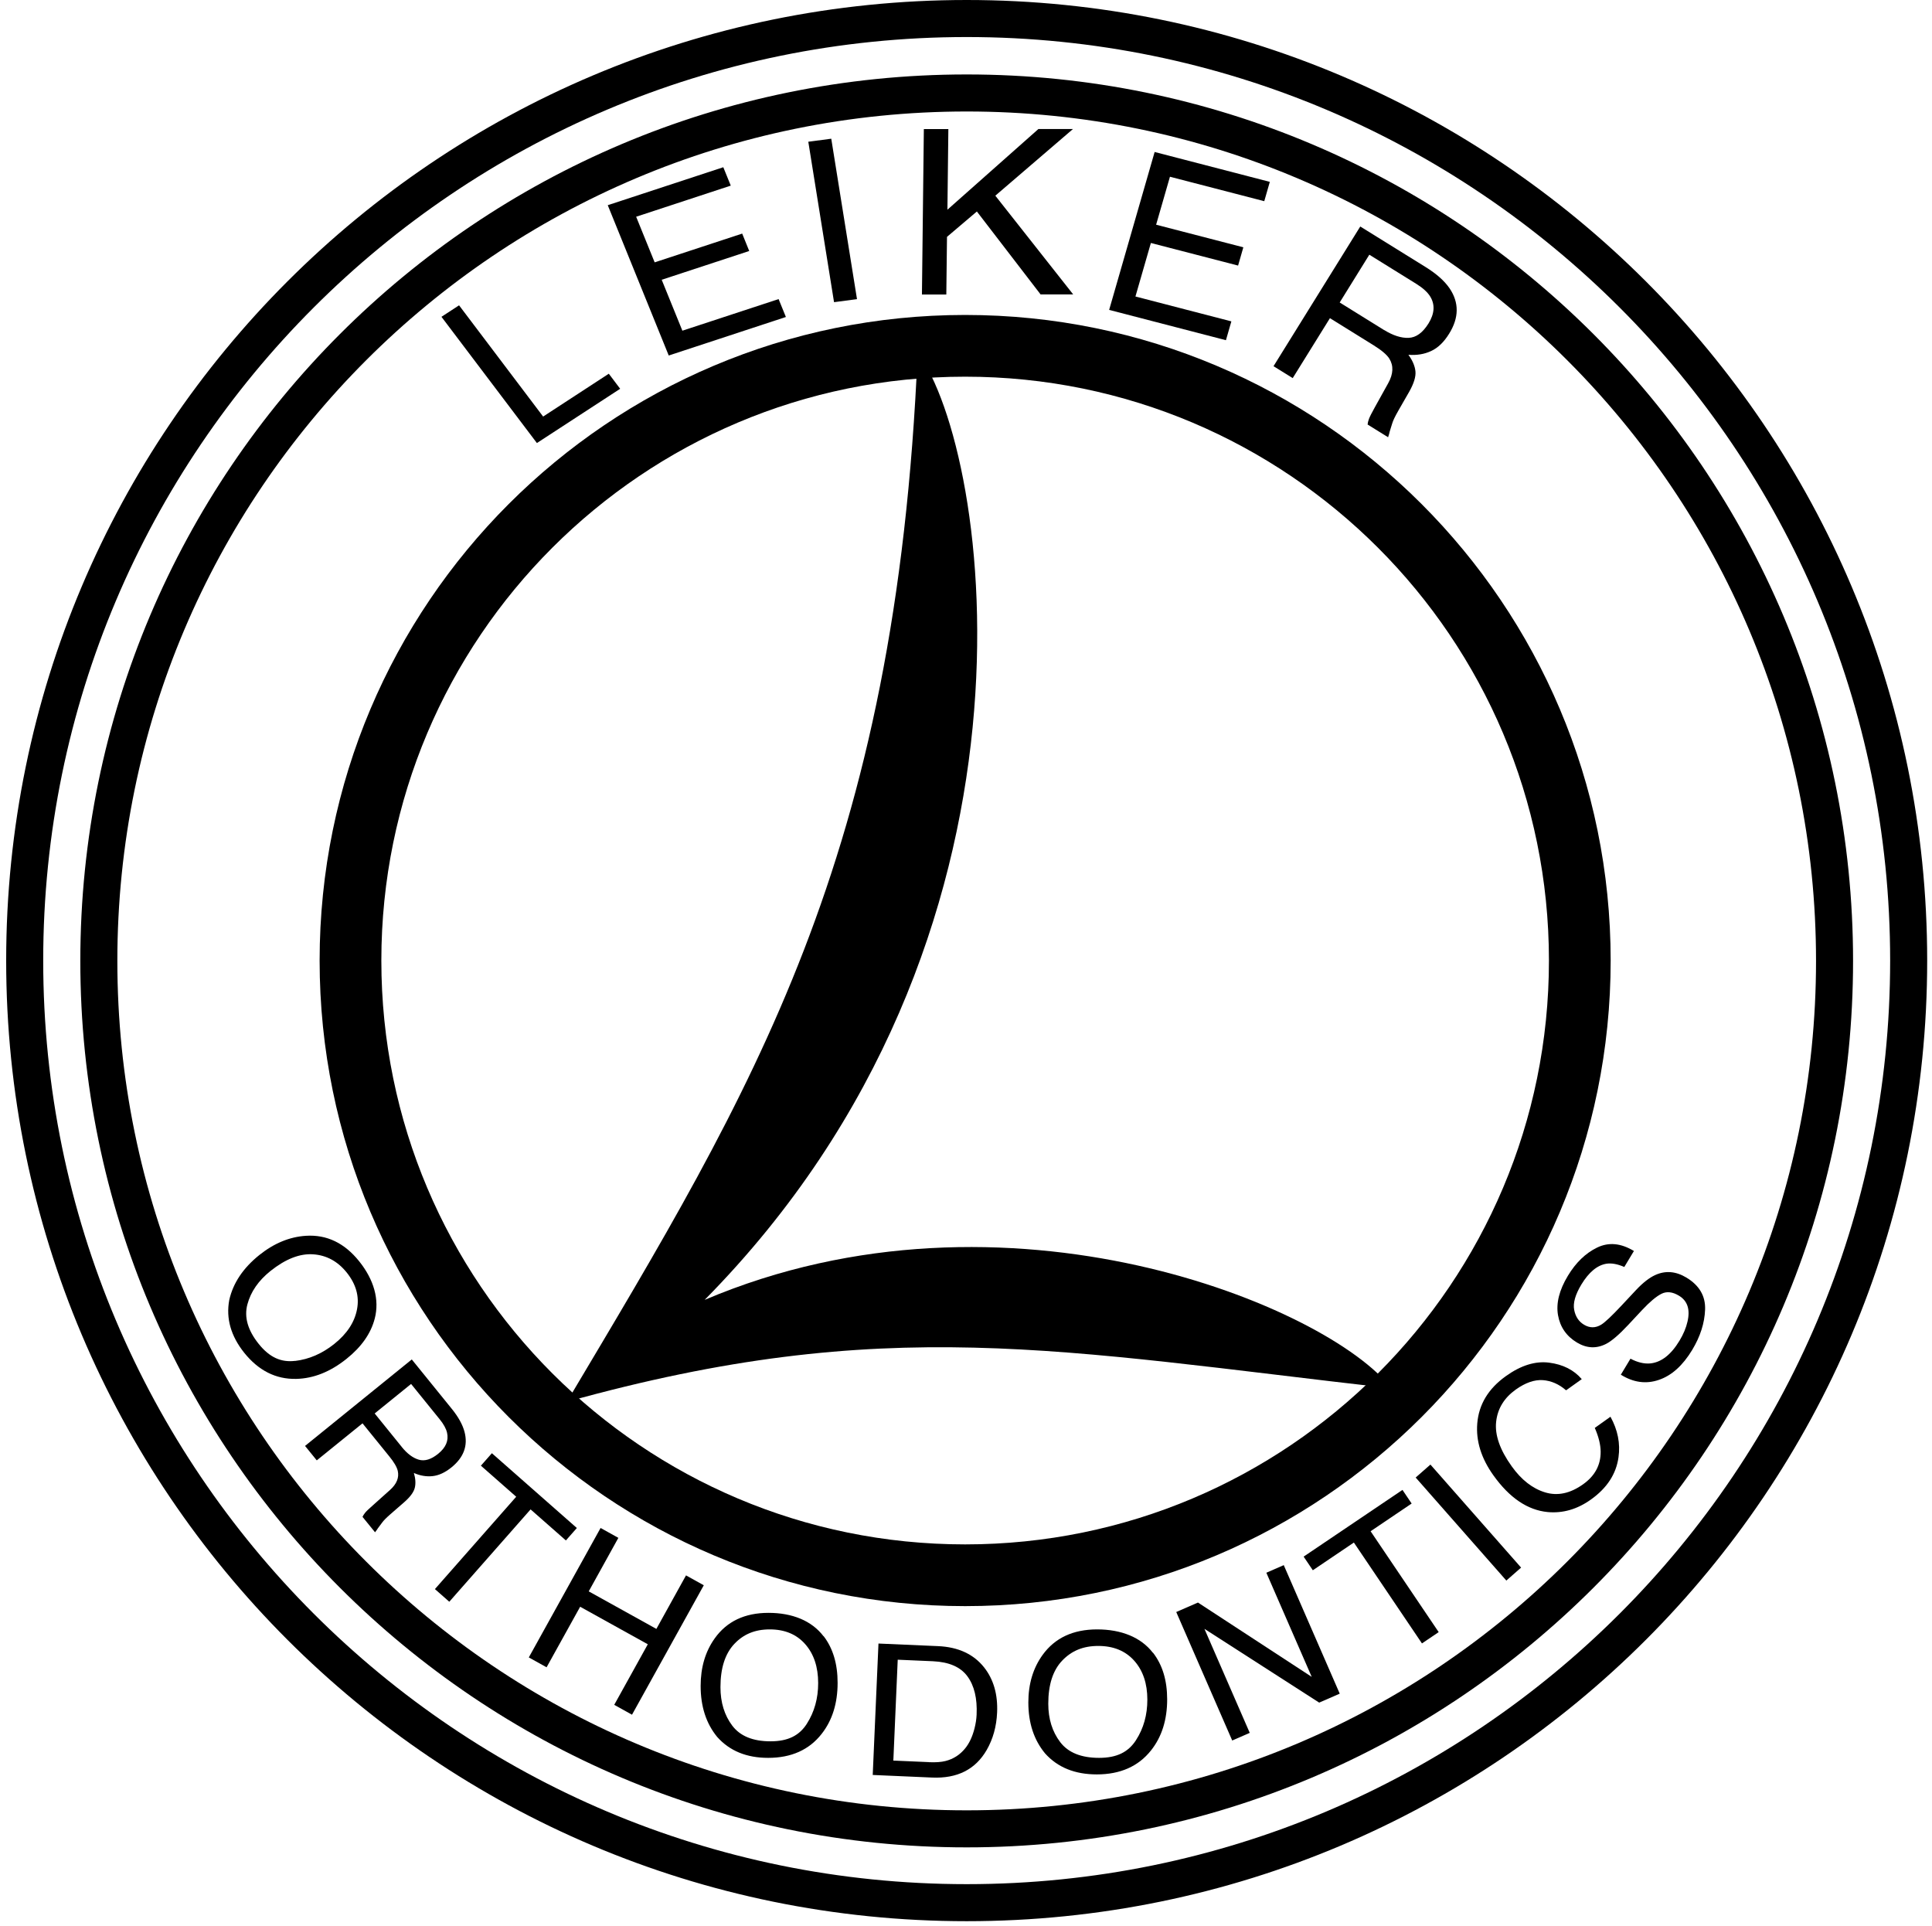<?xml version="1.0" standalone="no"?>
<!DOCTYPE svg PUBLIC "-//W3C//DTD SVG 1.1//EN" "http://www.w3.org/Graphics/SVG/1.1/DTD/svg11.dtd">
<svg xmlns="http://www.w3.org/2000/svg" width="313" height="312" viewBox="0 0 313 312" fill="none">
<path d="M156.61 308.22C240.894 308.22 309.22 239.894 309.22 155.61C309.22 71.326 240.894 3 156.61 3C72.326 3 4 71.326 4 155.61C4 239.894 72.326 308.22 156.61 308.22Z" stroke="black" stroke-width="6" stroke-miterlimit="10"/>
<path d="M156.612 296.261C234.263 296.261 297.212 233.312 297.212 155.661C297.212 78.009 234.263 15.06 156.612 15.06C78.96 15.06 16.012 78.009 16.012 155.661C16.012 233.312 78.96 296.261 156.612 296.261Z" stroke="black" stroke-width="6" stroke-miterlimit="10"/>
<path d="M156.361 255.181C211.358 255.181 255.941 210.597 255.941 155.6C255.941 100.604 211.358 56.02 156.361 56.02C101.365 56.02 56.781 100.604 56.781 155.6C56.781 210.597 101.365 255.181 156.361 255.181Z" stroke="black" stroke-width="10" stroke-miterlimit="10"/>
<path d="M148.67 57.13C160.48 73.14 172.1 151.87 114.16 210.57C163.08 189.78 215.32 211.75 225.41 224.9C171.6 218.79 143.51 212.71 91.84 227.08C121.95 176.48 145.19 139.18 148.67 57.13Z" fill="black"/>
<path d="M71.522 51.32L74.372 49.46L87.992 67.48L98.632 60.54L100.472 62.98L86.982 71.77L71.512 51.31L71.522 51.32Z" fill="black"/>
<path d="M98.461 33.24L117.181 27.09L118.391 30.07L103.061 35.11L106.061 42.5L120.241 37.84L121.381 40.66L107.201 45.32L110.551 53.57L126.141 48.45L127.321 51.35L108.341 57.59L98.461 33.24Z" fill="black"/>
<path d="M130.951 22.96L134.671 22.47L138.841 48.46L135.121 48.95L130.951 22.96Z" fill="black"/>
<path d="M149.691 20.91H153.641L153.491 33.97L168.231 20.9H173.831L161.251 31.7L173.861 47.69H168.581L158.261 34.26L153.421 38.37L153.311 47.71H149.361L149.671 20.92L149.691 20.91Z" fill="black"/>
<path d="M187.061 24.621L205.721 29.461L204.821 32.591L189.541 28.631L187.301 36.401L201.431 40.061L200.581 43.021L186.451 39.361L183.951 48.031L199.491 52.061L198.611 55.111L179.691 50.201L187.061 24.621Z" fill="black"/>
<path d="M220.372 36.69L230.992 43.28C232.742 44.37 234.022 45.51 234.852 46.72C236.402 49.02 236.382 51.48 234.762 54.07C233.922 55.43 232.952 56.36 231.842 56.87C230.742 57.38 229.512 57.58 228.172 57.47C228.842 58.39 229.222 59.28 229.312 60.14C229.402 61.01 229.062 62.11 228.302 63.46L226.522 66.56C226.022 67.44 225.682 68.13 225.542 68.62C225.302 69.47 225.172 69.71 225.042 70.32L224.882 70.83L221.562 68.77C221.582 68.51 221.652 68.21 221.782 67.86C221.912 67.51 222.232 66.88 222.732 65.98L224.892 62.09C225.742 60.57 225.792 59.23 225.072 58.08C224.652 57.43 223.802 56.72 222.532 55.93L215.462 51.54L209.432 61.25L206.322 59.32L220.382 36.68L220.372 36.69ZM224.222 53.45C225.682 54.35 227.012 54.78 228.212 54.73C229.422 54.68 230.482 53.91 231.422 52.41C232.422 50.8 232.512 49.33 231.692 48.01C231.252 47.31 230.492 46.63 229.432 45.97L221.842 41.26L217.042 49L224.222 53.46V53.45Z" fill="black"/>
<path d="M60.71 213.601C60.09 216.011 58.56 218.191 56.13 220.131C53.5 222.231 50.79 223.311 47.98 223.371C44.68 223.441 41.88 222.021 39.56 219.131C37.4 216.421 36.59 213.581 37.14 210.601C37.76 207.841 39.39 205.411 42.02 203.301C44.4 201.401 46.91 200.361 49.55 200.191C52.93 199.971 55.81 201.351 58.19 204.321C60.57 207.291 61.51 210.521 60.71 213.611V213.601ZM47.82 220.461C50.08 220.191 52.18 219.281 54.14 217.721C56.21 216.071 57.44 214.201 57.84 212.101C58.24 210.011 57.68 208.031 56.18 206.151C54.72 204.331 52.91 203.341 50.74 203.191C48.57 203.041 46.27 203.941 43.83 205.881C41.88 207.441 40.63 209.241 40.08 211.301C39.53 213.361 40.14 215.491 41.91 217.701C43.68 219.911 45.56 220.721 47.81 220.451L47.82 220.461Z" fill="black"/>
<path d="M66.72 220.23L73.2 228.23C74.27 229.55 74.95 230.79 75.26 231.96C75.84 234.18 75.13 236.09 73.15 237.7C72.11 238.54 71.1 239.01 70.09 239.12C69.09 239.23 68.07 239.06 67.05 238.61C67.32 239.51 67.37 240.31 67.2 241.01C67.03 241.71 66.46 242.49 65.49 243.34L63.24 245.3C62.6 245.86 62.15 246.31 61.9 246.66C61.48 247.26 61.3 247.42 61.03 247.86L60.76 248.22L58.73 245.72C58.82 245.52 58.96 245.3 59.15 245.06C59.34 244.82 59.77 244.41 60.42 243.84L63.19 241.36C64.27 240.39 64.69 239.36 64.44 238.26C64.29 237.64 63.83 236.85 63.05 235.9L58.73 230.57L51.32 236.57L49.42 234.23L66.7 220.23H66.72ZM65.08 234.39C65.97 235.49 66.89 236.18 67.85 236.46C68.81 236.74 69.86 236.42 71 235.49C72.23 234.49 72.71 233.37 72.43 232.11C72.28 231.44 71.88 230.71 71.23 229.91L66.6 224.19L60.7 228.97L65.08 234.38V234.39Z" fill="black"/>
<path d="M93.459 247.521L91.679 249.541L85.959 244.511L72.789 259.471L70.459 257.421L83.629 242.461L77.909 237.431L79.689 235.411L93.459 247.531V247.521Z" fill="black"/>
<path d="M97.3 247.521L100.18 249.121L95.38 257.791L106.34 263.871L111.14 255.201L114.02 256.801L102.39 277.771L99.51 276.171L104.95 266.361L93.99 260.281L88.55 270.091L85.67 268.491L97.3 247.521Z" fill="black"/>
<path d="M133.44 265.051C134.95 267.021 135.7 269.541 135.7 272.601C135.7 275.921 134.84 278.681 133.11 280.881C131.09 283.461 128.2 284.761 124.45 284.761C120.95 284.761 118.2 283.631 116.19 281.371C114.4 279.191 113.51 276.441 113.51 273.111C113.51 270.101 114.27 267.531 115.8 265.391C117.76 262.651 120.66 261.271 124.5 261.271C128.34 261.271 131.49 262.531 133.42 265.061L133.44 265.051ZM130.73 279.211C131.94 277.311 132.55 275.121 132.55 272.651C132.55 270.041 131.85 267.931 130.45 266.341C129.05 264.751 127.14 263.951 124.71 263.951C122.28 263.951 120.43 264.741 118.95 266.321C117.47 267.901 116.72 270.231 116.72 273.311C116.72 275.771 117.36 277.851 118.63 279.541C119.91 281.231 121.97 282.081 124.83 282.081C127.69 282.081 129.51 281.131 130.72 279.231L130.73 279.211Z" fill="black"/>
<path d="M142.309 266.241L151.959 266.661C155.229 266.801 157.729 267.951 159.439 270.111C160.969 272.051 161.669 274.491 161.539 277.421C161.439 279.681 160.879 281.701 159.849 283.491C158.029 286.641 155.079 288.131 150.999 287.951L141.389 287.531L142.319 266.251L142.309 266.241ZM150.479 285.461C151.569 285.511 152.469 285.451 153.179 285.271C154.449 284.951 155.509 284.271 156.359 283.231C157.039 282.401 157.539 281.321 157.879 279.991C158.079 279.201 158.189 278.461 158.219 277.771C158.339 275.131 157.839 273.061 156.729 271.551C155.619 270.041 153.759 269.231 151.159 269.111L145.439 268.861L144.729 285.201L150.489 285.451L150.479 285.461Z" fill="black"/>
<path d="M186.8 267.731C188.33 269.701 189.09 272.221 189.09 275.281C189.09 278.601 188.22 281.361 186.47 283.561C184.42 286.141 181.49 287.441 177.69 287.441C174.14 287.441 171.35 286.311 169.32 284.051C167.51 281.871 166.6 279.121 166.6 275.791C166.6 272.781 167.37 270.211 168.92 268.071C170.91 265.331 173.85 263.951 177.74 263.951C181.63 263.951 184.83 265.211 186.78 267.741L186.8 267.731ZM184.04 281.891C185.27 279.991 185.88 277.801 185.88 275.331C185.88 272.721 185.17 270.611 183.75 269.021C182.33 267.431 180.39 266.631 177.93 266.631C175.47 266.631 173.6 267.421 172.09 269.001C170.58 270.581 169.83 272.911 169.83 275.991C169.83 278.451 170.48 280.531 171.77 282.221C173.06 283.911 175.16 284.761 178.06 284.761C180.96 284.761 182.8 283.811 184.03 281.911L184.04 281.891Z" fill="black"/>
<path d="M190.569 261.131L194.079 259.601L212.509 271.641L205.159 254.771L207.979 253.541L217.049 274.361L213.719 275.811L195.129 263.861L202.469 280.711L199.629 281.951L190.559 261.131H190.569Z" fill="black"/>
<path d="M227.209 241.351L228.699 243.561L222.049 248.051L233.079 264.391L230.369 266.221L219.339 249.881L212.689 254.371L211.199 252.161L227.219 241.351H227.209Z" fill="black"/>
<path d="M229.35 239.35L231.74 237.25L246.43 253.94L244.04 256.04L229.35 239.35Z" fill="black"/>
<path d="M250.979 220.741C253.219 221.031 254.979 221.921 256.259 223.411L253.719 225.221C252.569 224.221 251.309 223.671 249.949 223.571C248.589 223.481 247.129 223.991 245.579 225.091C243.689 226.441 242.619 228.181 242.389 230.311C242.149 232.441 242.989 234.851 244.909 237.531C246.479 239.731 248.279 241.131 250.309 241.751C252.339 242.371 254.389 241.931 256.479 240.441C258.399 239.071 259.339 237.311 259.319 235.151C259.309 234.011 258.989 232.731 258.369 231.311L260.909 229.501C262.089 231.641 262.529 233.831 262.209 236.081C261.829 238.781 260.349 241.051 257.759 242.901C255.529 244.501 253.179 245.171 250.719 244.941C247.479 244.621 244.549 242.641 241.949 239.001C239.969 236.231 239.099 233.431 239.329 230.591C239.579 227.511 241.119 224.951 243.979 222.911C246.409 221.171 248.749 220.451 250.979 220.741Z" fill="black"/>
<path d="M264.159 220.101C265.279 220.691 266.319 220.941 267.289 220.871C269.099 220.721 270.709 219.481 272.099 217.171C272.719 216.141 273.159 215.111 273.389 214.091C273.849 212.121 273.389 210.721 271.999 209.891C270.959 209.261 270.009 209.161 269.159 209.591C268.299 210.031 267.259 210.911 266.039 212.211L263.789 214.621C262.319 216.191 261.129 217.221 260.219 217.691C258.639 218.501 257.069 218.431 255.479 217.481C253.769 216.451 252.749 214.971 252.409 213.041C252.079 211.111 252.609 208.991 254.009 206.671C255.299 204.531 256.869 203.011 258.739 202.101C260.609 201.191 262.589 201.371 264.709 202.651L263.149 205.241C262.049 204.761 261.089 204.591 260.269 204.711C258.769 204.951 257.409 206.081 256.189 208.091C255.209 209.721 254.819 211.081 255.029 212.181C255.239 213.281 255.769 214.081 256.619 214.591C257.549 215.151 258.489 215.151 259.419 214.581C260.029 214.201 261.119 213.181 262.689 211.501L265.019 209.011C266.139 207.811 267.189 206.991 268.149 206.551C269.819 205.791 271.499 205.931 273.199 206.951C275.309 208.221 276.319 209.951 276.239 212.141C276.159 214.331 275.459 216.511 274.149 218.681C272.619 221.211 270.819 222.831 268.749 223.531C266.679 224.241 264.629 223.961 262.589 222.691L264.149 220.101H264.159Z" fill="black"/>
</svg>
